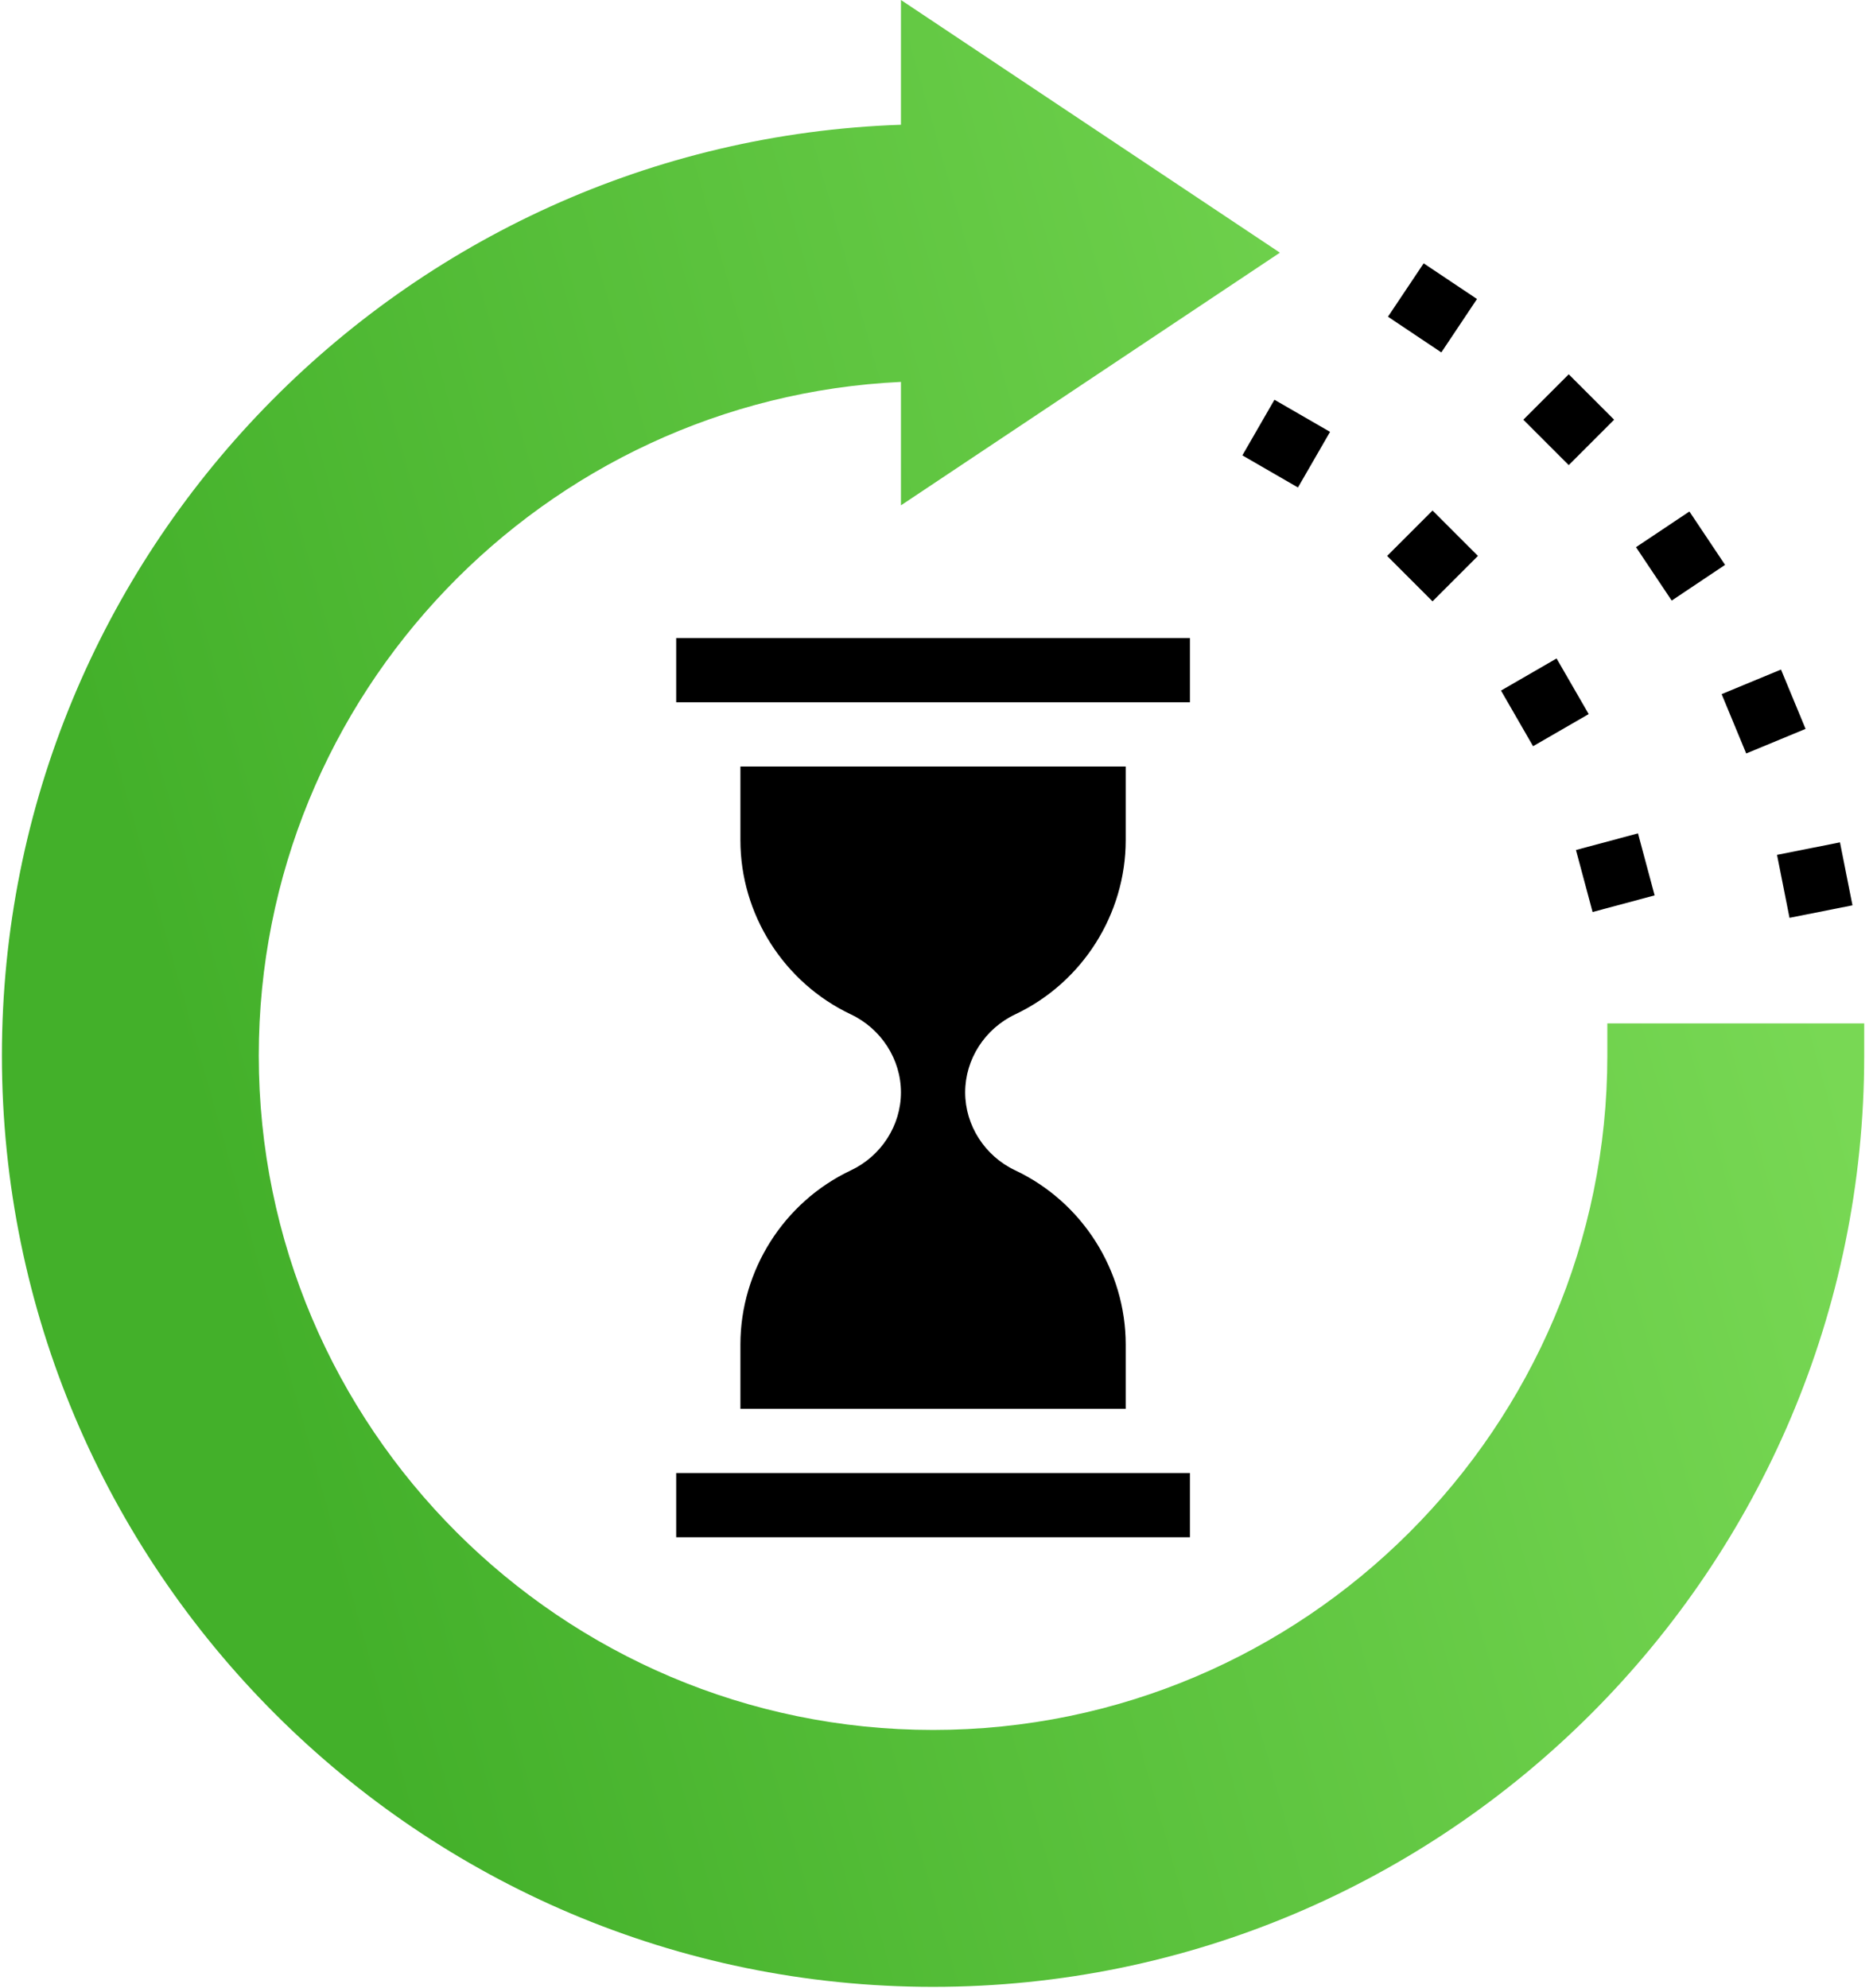 <?xml version="1.0" encoding="UTF-8"?>
<svg width="49px" height="52px" viewBox="0 0 49 52" version="1.1" xmlns="http://www.w3.org/2000/svg" xmlns:xlink="http://www.w3.org/1999/xlink">
    <title>879FDF38-01DA-45E6-839A-B4C9EABC3FA0</title>
    <defs>
        <linearGradient x1="93.943%" y1="39.857%" x2="13.138%" y2="63.518%" id="linearGradient-1">
            <stop stop-color="#78D854" offset="0%"></stop>
            <stop stop-color="#43B02A" offset="100%"></stop>
        </linearGradient>
    </defs>
    <g id="Page-1" stroke="none" stroke-width="1" fill="none" fill-rule="evenodd">
        <g id="Instacart-Clone" transform="translate(-246, -2239)" fill-rule="nonzero">
            <g id="1291016" transform="translate(246, 2239)">
                <path d="M42.05,26.769 L42.05,27.609 C42.05,37.335 34.136,45.249 24.41,45.249 C14.683,45.249 6.77,37.335 6.77,27.609 C6.77,18.164 14.231,10.429 23.57,9.989 L23.57,13.218 L33.484,6.609 L23.57,0 L23.57,3.263 C10.525,3.708 0.05,14.458 0.05,27.609 C0.05,41.041 10.978,51.969 24.41,51.969 C37.841,51.969 48.77,41.041 48.77,27.609 L48.77,26.769 L42.05,26.769 Z" id="Path" fill="url(#linearGradient-1)"></path>
                <path d="M22.258,30.613 C20.505,31.442 19.37,33.23 19.37,35.169 L19.37,36.849 L29.45,36.849 L29.45,35.169 C29.45,33.23 28.315,31.442 26.561,30.613 C25.764,30.238 25.25,29.436 25.25,28.572 C25.25,27.707 25.764,26.908 26.561,26.531 C28.315,25.702 29.45,23.914 29.45,21.976 L29.45,20.049 L19.37,20.049 L19.37,21.976 C19.37,23.914 20.505,25.702 22.259,26.532 C23.054,26.908 23.57,27.708 23.57,28.573 C23.57,29.437 23.055,30.238 22.258,30.613 L22.258,30.613 Z" id="Path" fill="#000000"></path>
                <polygon id="Path" fill="#000000" points="17.69 38.529 31.13 38.529 31.13 40.209 17.69 40.209"></polygon>
                <polygon id="Path" fill="#000000" points="17.69 16.689 31.13 16.689 31.13 18.369 17.69 18.369"></polygon>
                <polygon id="Path" fill="#000000" points="41.229 22.233 42.852 21.798 43.287 23.42 41.664 23.855"></polygon>
                <polygon id="Path" fill="#000000" points="39.268 18.063 40.722 17.223 41.562 18.678 40.107 19.518"></polygon>
                <polygon id="Path" fill="#000000" points="36.289 14.541 37.477 13.353 38.665 14.541 37.477 15.729"></polygon>
                <polygon id="Path" fill="#000000" points="32.502 11.911 33.341 10.456 34.796 11.296 33.956 12.751"></polygon>
                <polygon id="Path" fill="#000000" points="46.489 22.36 48.136 22.033 48.463 23.68 46.816 24.007"></polygon>
                <polygon id="Path" fill="#000000" points="45.04 18.156 46.593 17.513 47.236 19.065 45.683 19.708"></polygon>
                <polygon id="Path" fill="#000000" points="42.8 14.312 44.197 13.379 45.13 14.775 43.734 15.709"></polygon>
                <polygon id="Path" fill="#000000" points="39.852 10.978 41.04 9.79 42.228 10.978 41.04 12.166"></polygon>
                <polygon id="Path" fill="#000000" points="36.311 8.284 37.245 6.888 38.64 7.821 37.707 9.218"></polygon>
            </g>
        </g>
    </g>
</svg>